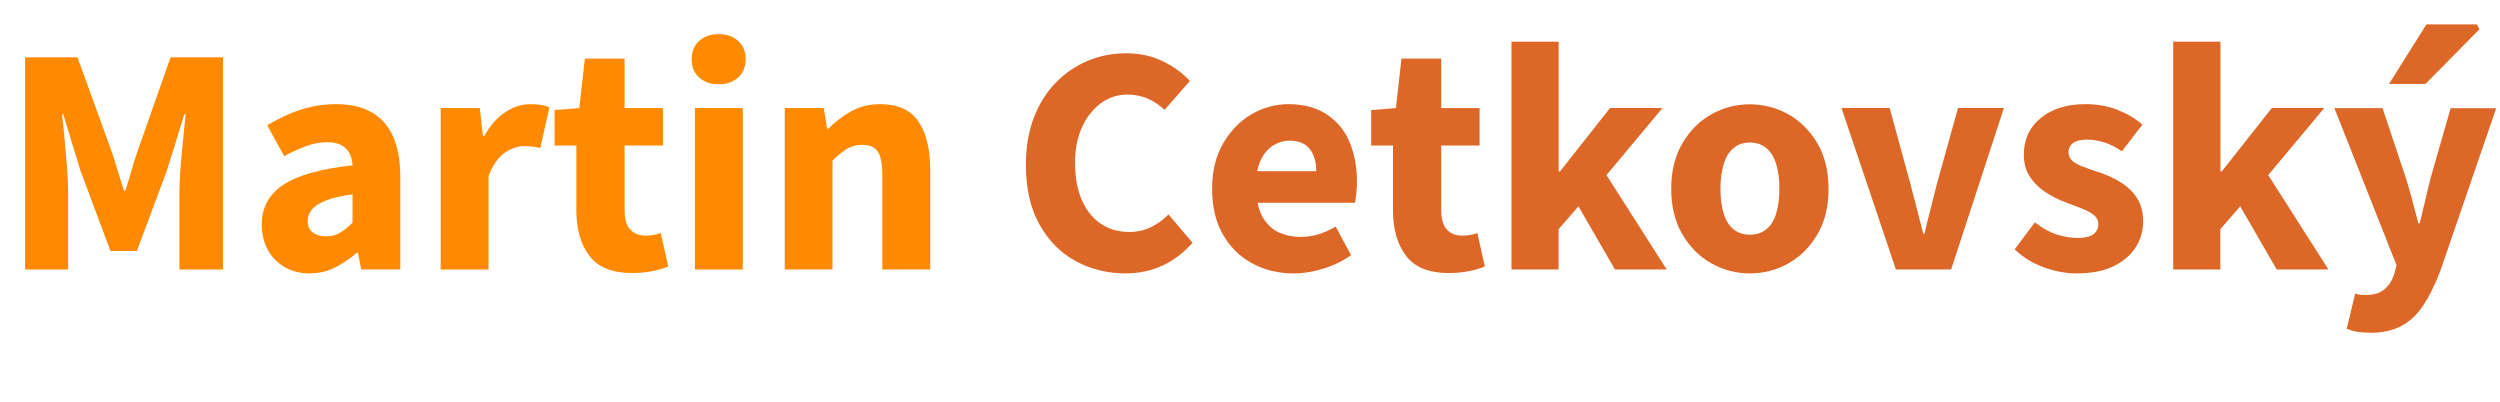 <?xml version="1.0" encoding="UTF-8"?>
<svg id="Layer_1" data-name="Layer 1" xmlns="http://www.w3.org/2000/svg" viewBox="0 0 368.68 59.33">
  <defs>
    <style>
      .cls-1 {
      fill: #ff8900;
      }

      .cls-2 {
      fill: #dd6726;
      }
    </style>
  </defs>
  <g>
    <path class="cls-1" d="M3.7,39.74V8.45h7.73l5.04,13.92c.32.93.62,1.88.91,2.86.29.98.59,1.94.91,2.9h.19c.32-.96.62-1.93.89-2.9.27-.98.57-1.93.89-2.86l4.9-13.92h7.73v31.3h-6.43v-11.47c0-1.02.06-2.23.17-3.62.11-1.39.24-2.78.38-4.18s.26-2.6.36-3.62h-.19l-2.54,8.21-4.46,11.95h-3.89l-4.46-11.95-2.5-8.21h-.19c.13,1.02.26,2.23.38,3.62s.25,2.78.36,4.18c.11,1.39.17,2.6.17,3.62v11.47H3.7Z"/>
    <path class="cls-1" d="M45.7,40.32c-1.44,0-2.7-.32-3.77-.96-1.07-.64-1.9-1.5-2.47-2.59-.58-1.09-.86-2.3-.86-3.65,0-2.5,1.06-4.45,3.17-5.86,2.11-1.41,5.52-2.37,10.22-2.88-.03-.67-.18-1.26-.46-1.78-.27-.51-.67-.91-1.2-1.2s-1.22-.43-2.09-.43c-.99,0-2,.18-3.02.55-1.02.37-2.13.87-3.31,1.51l-2.5-4.56c1.02-.61,2.08-1.15,3.17-1.63s2.22-.85,3.38-1.1c1.17-.26,2.38-.38,3.62-.38,2.05,0,3.78.39,5.18,1.18,1.41.78,2.47,1.97,3.19,3.55.72,1.58,1.08,3.59,1.08,6.02v13.63h-5.76l-.48-2.45h-.19c-.99.86-2.06,1.58-3.19,2.16-1.14.58-2.38.86-3.72.86ZM48.1,34.85c.8,0,1.5-.18,2.09-.55.59-.37,1.19-.86,1.8-1.46v-4.18c-1.66.22-2.98.53-3.94.91-.96.38-1.65.83-2.06,1.34-.42.51-.62,1.07-.62,1.68,0,.74.25,1.3.74,1.68.5.38,1.16.58,1.99.58Z"/>
    <path class="cls-1" d="M64.99,39.74V15.94h5.76l.48,4.13h.19c.86-1.57,1.9-2.74,3.1-3.53,1.2-.78,2.42-1.18,3.67-1.18.67,0,1.23.04,1.68.12.45.08.83.2,1.15.36l-1.34,6c-.38-.1-.75-.17-1.1-.22-.35-.05-.78-.07-1.3-.07-.9,0-1.83.32-2.81.96-.98.64-1.78,1.79-2.42,3.46v13.78h-7.06Z"/>
    <path class="cls-1" d="M93.26,40.27c-2.94,0-5.06-.85-6.34-2.54-1.28-1.7-1.92-3.92-1.92-6.67v-9.6h-3.22v-5.23l3.65-.29.82-7.3h5.86v7.3h5.66v5.52h-5.66v9.5c0,1.34.28,2.31.84,2.9.56.59,1.3.89,2.23.89.38,0,.78-.03,1.18-.1.4-.06.76-.16,1.08-.29l1.1,4.94c-.61.26-1.36.48-2.26.67-.9.19-1.9.29-3.02.29Z"/>
    <path class="cls-1" d="M105.98,12.43c-1.18,0-2.14-.34-2.88-1.01-.74-.67-1.1-1.57-1.1-2.69s.37-2.02,1.1-2.69c.74-.67,1.7-1.01,2.88-1.01s2.14.34,2.88,1.01c.74.67,1.1,1.57,1.1,2.69s-.37,2.02-1.1,2.69c-.74.67-1.7,1.01-2.88,1.01ZM102.48,39.74V15.94h7.06v23.81h-7.06Z"/>
    <path class="cls-1" d="M115.73,39.74V15.94h5.76l.48,3.02h.19c.99-.99,2.11-1.84,3.36-2.54,1.25-.7,2.67-1.06,4.27-1.06,2.62,0,4.51.86,5.66,2.57,1.15,1.71,1.73,4.06,1.73,7.03v14.78h-7.06v-13.87c0-1.73-.23-2.91-.7-3.55-.46-.64-1.22-.96-2.28-.96-.86,0-1.62.2-2.26.6-.64.4-1.34.97-2.11,1.7v16.08h-7.06Z"/>
  </g>
  <g>
    <path class="cls-2" d="M166.03,40.32c-2.69,0-5.14-.6-7.37-1.8-2.22-1.2-4.01-2.99-5.35-5.38-1.34-2.38-2.02-5.34-2.02-8.86,0-2.59.39-4.9,1.18-6.94.78-2.03,1.86-3.75,3.24-5.16,1.38-1.41,2.95-2.48,4.73-3.22,1.78-.74,3.66-1.1,5.64-1.1s3.82.39,5.42,1.18c1.6.78,2.93,1.75,3.98,2.9l-3.74,4.27c-.77-.74-1.6-1.3-2.5-1.68-.9-.38-1.9-.58-3.02-.58-1.41,0-2.69.42-3.84,1.25-1.15.83-2.08,1.99-2.78,3.48-.7,1.49-1.06,3.27-1.06,5.35s.34,3.98,1.01,5.5c.67,1.52,1.61,2.68,2.81,3.48,1.2.8,2.58,1.2,4.15,1.2,1.22,0,2.31-.25,3.29-.74.98-.5,1.82-1.11,2.52-1.85l3.55,4.18c-1.34,1.5-2.83,2.63-4.46,3.38-1.63.75-3.42,1.13-5.38,1.13Z"/>
    <path class="cls-2" d="M190.79,40.32c-2.27,0-4.32-.5-6.14-1.49-1.82-.99-3.26-2.42-4.32-4.27-1.06-1.86-1.58-4.1-1.58-6.72s.54-4.78,1.61-6.65c1.07-1.87,2.46-3.31,4.18-4.32,1.71-1.01,3.53-1.51,5.45-1.51,2.24,0,4.12.5,5.64,1.49,1.52.99,2.65,2.35,3.38,4.08.74,1.73,1.1,3.68,1.1,5.86,0,.61-.03,1.21-.1,1.8-.06.59-.13,1.03-.19,1.32h-15.55l-.1-4.66h9.94c0-1.34-.31-2.43-.94-3.26s-1.64-1.25-3.05-1.25c-.77,0-1.54.22-2.3.67-.77.45-1.4,1.18-1.9,2.21-.5,1.02-.71,2.43-.65,4.22.03,1.82.37,3.26,1.01,4.3.64,1.04,1.45,1.77,2.42,2.18.98.42,1.99.62,3.05.62.93,0,1.82-.13,2.66-.38.85-.26,1.7-.64,2.57-1.15l2.26,4.22c-1.22.86-2.58,1.53-4.08,1.99s-2.96.7-4.37.7Z"/>
    <path class="cls-2" d="M213.69,40.27c-2.94,0-5.06-.85-6.34-2.54-1.28-1.7-1.92-3.92-1.92-6.67v-9.6h-3.22v-5.23l3.65-.29.82-7.3h5.86v7.3h5.66v5.52h-5.66v9.5c0,1.34.28,2.31.84,2.9.56.59,1.3.89,2.23.89.38,0,.78-.03,1.18-.1.4-.06.76-.16,1.08-.29l1.1,4.94c-.61.26-1.36.48-2.26.67-.9.19-1.9.29-3.02.29Z"/>
    <path class="cls-2" d="M222.9,39.74V6.14h6.96v19.15h.19l7.39-9.36h7.73l-8.26,9.89,8.88,13.92h-7.63l-5.38-9.31-2.93,3.36v5.95h-6.96Z"/>
    <path class="cls-2" d="M258.04,40.32c-1.98,0-3.86-.49-5.62-1.46-1.76-.98-3.19-2.4-4.3-4.27-1.1-1.87-1.66-4.12-1.66-6.74s.55-4.87,1.66-6.74c1.1-1.87,2.54-3.3,4.3-4.27,1.76-.98,3.63-1.46,5.62-1.46s3.9.49,5.66,1.46c1.76.98,3.19,2.4,4.3,4.27,1.1,1.87,1.66,4.12,1.66,6.74s-.55,4.87-1.66,6.74c-1.1,1.87-2.54,3.3-4.3,4.27-1.76.98-3.65,1.46-5.66,1.46ZM258.04,34.61c.99,0,1.82-.27,2.47-.82.66-.54,1.14-1.33,1.44-2.35.3-1.02.46-2.22.46-3.6s-.15-2.58-.46-3.6c-.3-1.02-.78-1.82-1.44-2.38-.66-.56-1.48-.84-2.47-.84s-1.77.28-2.42.84c-.66.56-1.14,1.35-1.44,2.38-.3,1.02-.46,2.22-.46,3.6s.15,2.58.46,3.6c.3,1.02.78,1.81,1.44,2.35.66.54,1.46.82,2.42.82Z"/>
    <path class="cls-2" d="M279.59,39.74l-8.02-23.81h7.1l3.07,11.23c.32,1.18.63,2.38.94,3.6.3,1.22.62,2.45.94,3.7h.19c.29-1.25.59-2.48.91-3.7.32-1.22.62-2.42.91-3.6l3.12-11.23h6.77l-7.78,23.81h-8.16Z"/>
    <path class="cls-2" d="M306.23,40.32c-1.57,0-3.18-.3-4.85-.91-1.66-.61-3.09-1.49-4.27-2.64l2.98-3.98c1.09.86,2.17,1.46,3.24,1.8s2.1.5,3.1.5c1.06,0,1.82-.18,2.3-.55.48-.37.72-.87.72-1.51,0-.51-.22-.94-.65-1.3-.43-.35-.99-.66-1.68-.94-.69-.27-1.46-.57-2.33-.89-1.15-.42-2.21-.94-3.17-1.58-.96-.64-1.73-1.41-2.3-2.3-.58-.9-.86-1.97-.86-3.22,0-2.24.83-4.04,2.5-5.4,1.66-1.36,3.86-2.04,6.58-2.04,1.73,0,3.3.28,4.73.84,1.42.56,2.65,1.29,3.67,2.18l-3.02,3.94c-.86-.61-1.73-1.05-2.59-1.32-.86-.27-1.73-.41-2.59-.41s-1.57.17-2.02.5-.67.79-.67,1.37c0,.45.15.83.46,1.15.3.32.79.62,1.46.89.67.27,1.5.57,2.5.89,1.22.38,2.33.9,3.34,1.54,1.01.64,1.8,1.42,2.38,2.35.58.93.86,2.05.86,3.36,0,1.44-.38,2.74-1.13,3.89-.75,1.15-1.85,2.07-3.29,2.76-1.44.69-3.23,1.03-5.38,1.03Z"/>
    <path class="cls-2" d="M320.49,39.74V6.14h6.96v19.15h.19l7.39-9.36h7.73l-8.26,9.89,8.88,13.92h-7.63l-5.38-9.31-2.93,3.36v5.95h-6.96Z"/>
    <path class="cls-2" d="M349.43,49.06c-.7,0-1.32-.05-1.85-.14s-1.03-.24-1.51-.43l1.25-5.18c.35.1.65.15.89.17.24.02.47.02.7.02,1.18,0,2.1-.29,2.76-.86.66-.58,1.13-1.33,1.42-2.26l.34-1.25-9.17-23.18h7.1l3.41,10.22c.35,1.09.67,2.19.96,3.31.29,1.12.59,2.27.91,3.46h.19c.29-1.12.56-2.25.82-3.38.26-1.14.53-2.26.82-3.38l2.93-10.22h6.72l-8.26,24.05c-.77,1.98-1.59,3.65-2.47,4.99-.88,1.34-1.95,2.36-3.22,3.05-1.26.69-2.84,1.03-4.73,1.03ZM352.31,12.38l5.52-8.78h7.44l.38.72-7.97,8.06h-5.38Z"/>
  </g>
</svg>